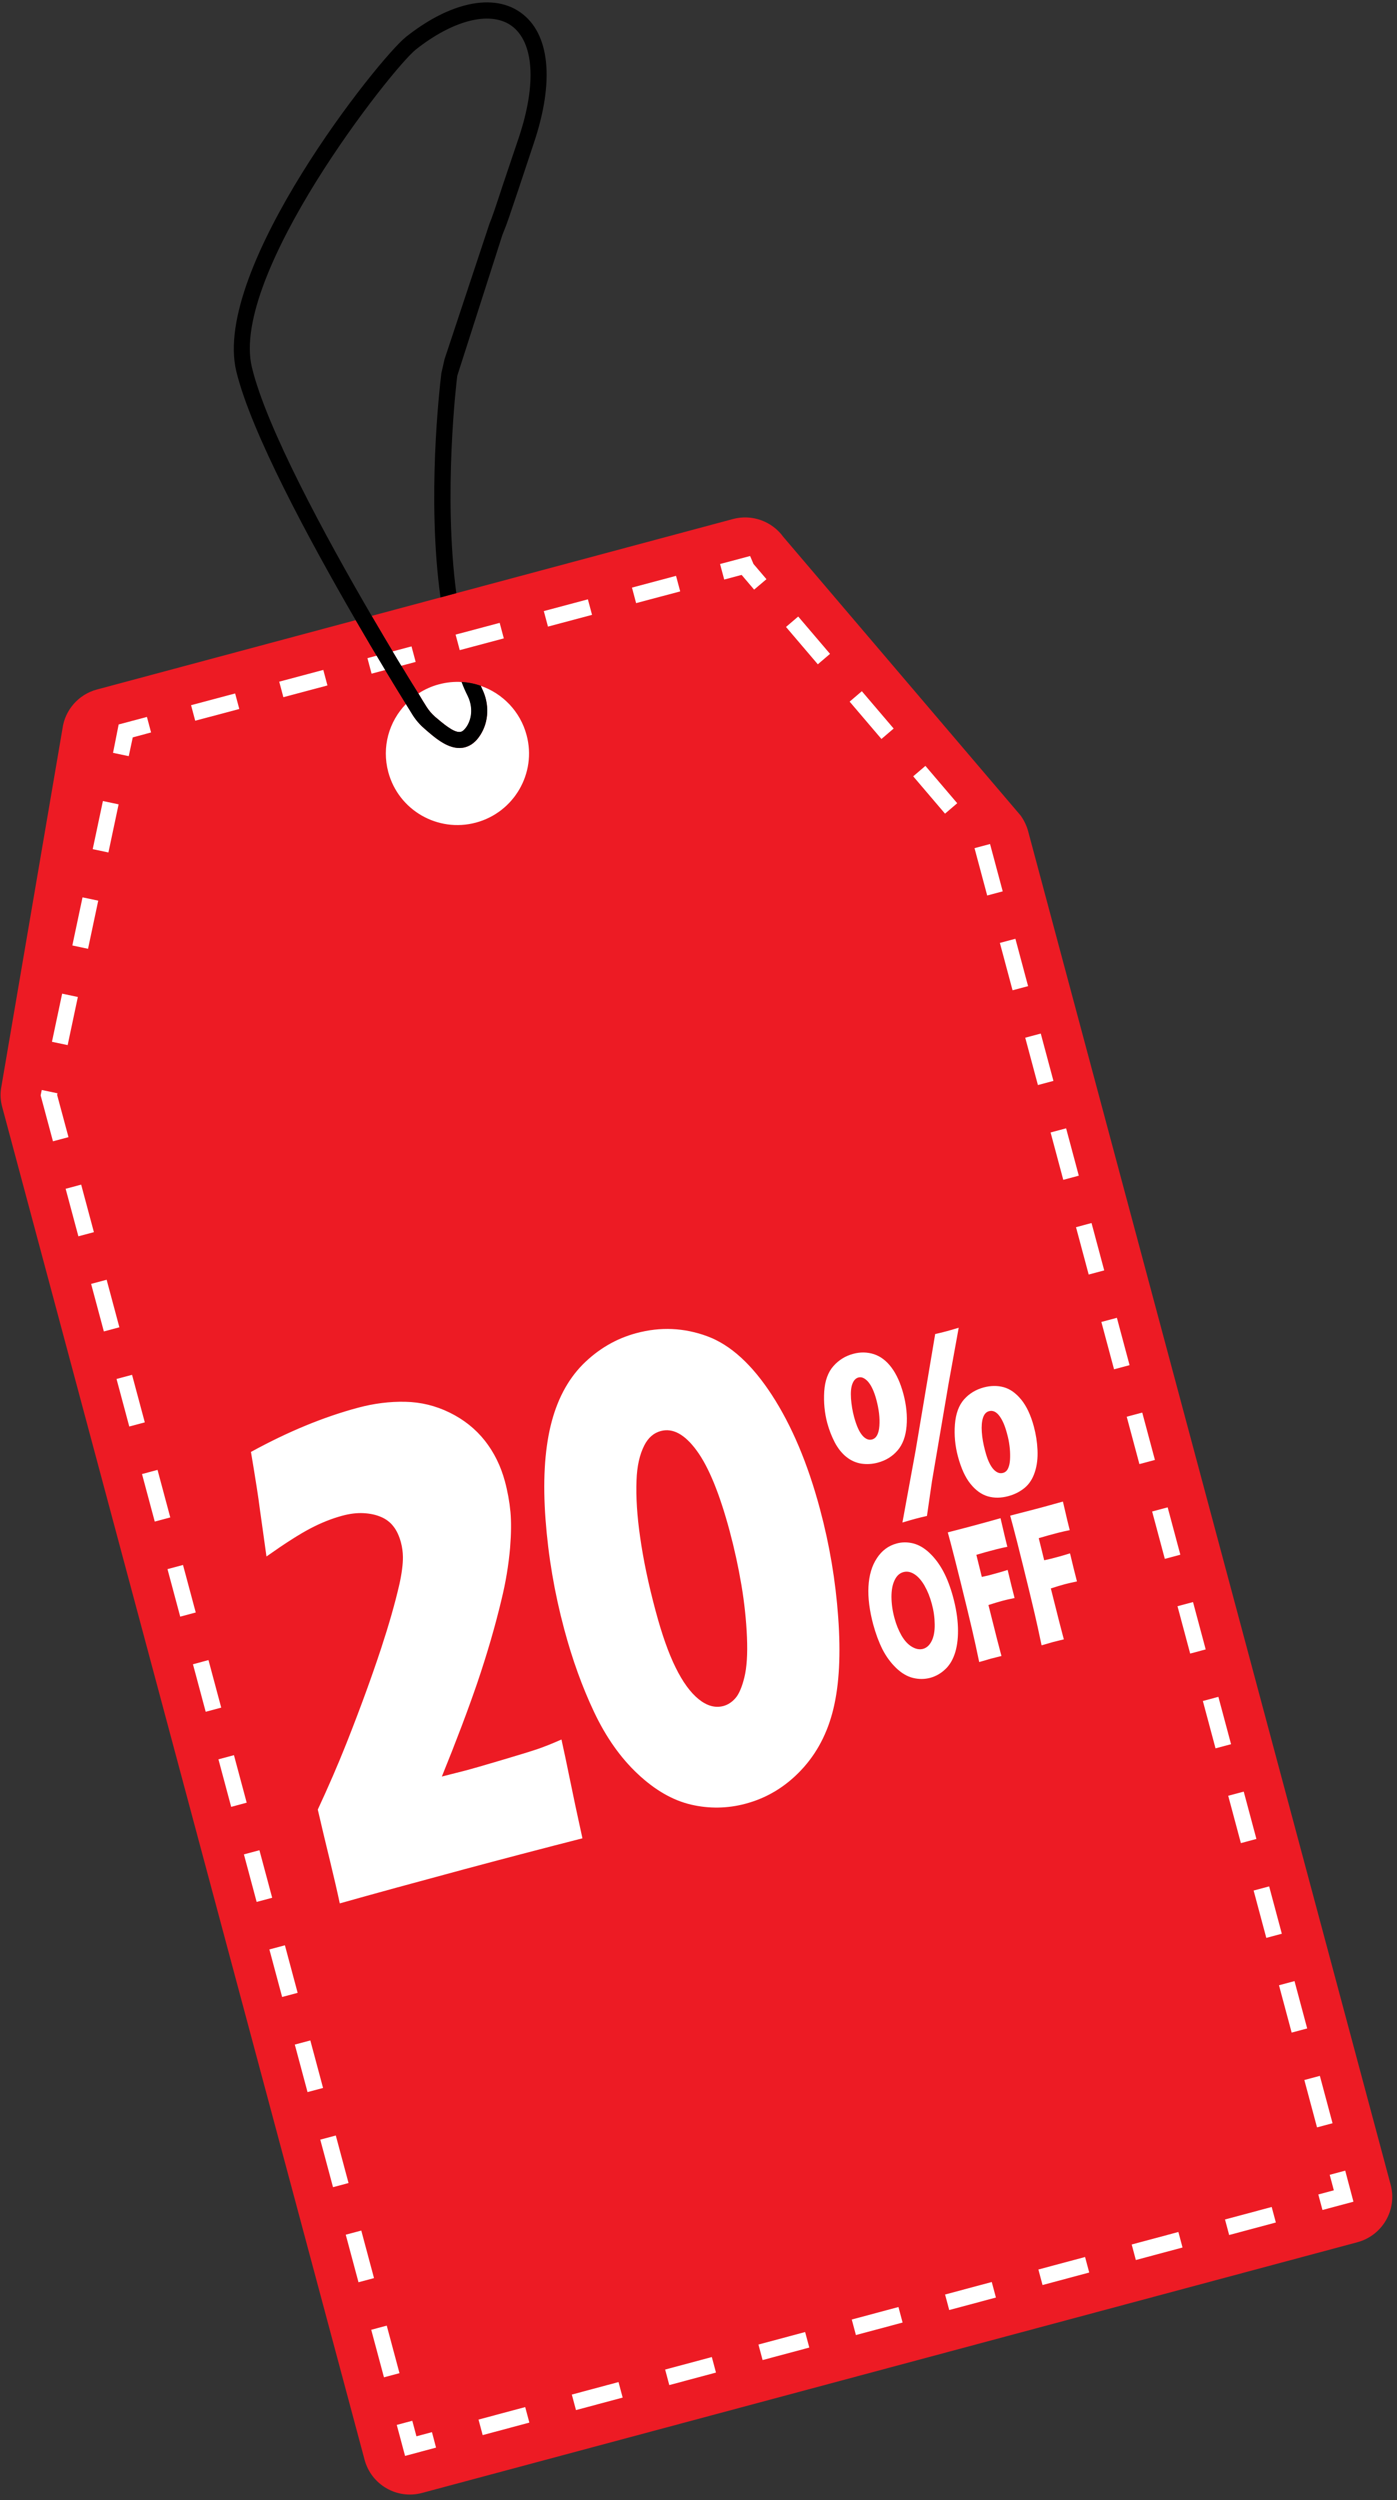 <?xml version="1.0" encoding="UTF-8"?><svg xmlns="http://www.w3.org/2000/svg" xmlns:xlink="http://www.w3.org/1999/xlink" height="421.8" preserveAspectRatio="xMidYMid meet" version="1.0" viewBox="-0.1 -0.4 235.8 421.8" width="235.8" zoomAndPan="magnify"><rect x="-0.1" y="-0.4" width="235.8" height="421.8" fill="#333333" stroke="none"/><g id="change1_1"><path d="M173.44,139.85l61.19,228.36c1.13,4.21-1.38,8.56-5.62,9.7l-157.88,42.3c-4.21,1.13-8.56-1.38-9.69-5.59 L0.27,186.36c-0.27-0.99-0.35-2.04-0.2-3.06l10.37-60.73c0.41-3.17,2.71-5.8,5.8-6.63l43.7-11.71c3.49,6.02,6.59,11.11,8.47,14.14 c0.45,0.75,0.84,1.37,1.14,1.85c0.54,0.86,1.23,1.66,2.03,2.34c1.79,1.57,4.06,3.54,6.38,3.2c0.16-0.02,0.29-0.05,0.45-0.09 c0.99-0.27,1.85-0.94,2.56-2.06c1.45-2.24,1.57-5.24,0.29-7.82c-0.07-0.15-0.14-0.3-0.21-0.48c-1.02-0.37-2.12-0.58-3.23-0.65 c0.3,0.82,0.65,1.59,1.02,2.34c0.86,1.73,0.79,3.69-0.14,5.14c-0.56,0.85-0.96,0.93-1.12,0.95c-1.11,0.16-2.98-1.5-4.25-2.56 c-0.59-0.52-1.08-1.09-1.47-1.74c-0.34-0.55-0.82-1.29-1.34-2.19c-1.85-2.93-4.68-7.61-7.88-13.09l60.98-16.34 c3.19-0.86,6.58,0.37,8.5,3.02l40.1,47.06C172.76,138.04,173.19,138.91,173.44,139.85z" fill="#ED1B24"/></g><g id="change2_1"><path d="M73.5,412.56l-5.23,1.4l-1.4-5.23l2.62-0.7l0.7,2.62l2.62-0.7L73.5,412.56z M65.18,391.98l-2.62,0.7 l2.15,8.02l2.62-0.7L65.18,391.98z M60.88,375.94l-2.62,0.7l2.15,8.02l2.62-0.7L60.88,375.94z M56.58,359.9l-2.62,0.7l2.15,8.02 l2.62-0.7L56.58,359.9z M52.28,343.86l-2.62,0.7l2.15,8.02l2.62-0.7L52.28,343.86z M47.99,327.81l-2.62,0.7l2.15,8.02l2.62-0.7 L47.99,327.81z M43.69,311.77l-2.62,0.7l2.15,8.02l2.62-0.7L43.69,311.77z M39.39,295.73l-2.62,0.7l2.15,8.02l2.62-0.7L39.39,295.73 z M35.09,279.69l-2.62,0.7l2.15,8.02l2.62-0.7L35.09,279.69z M30.79,263.64l-2.62,0.7l2.15,8.02l2.62-0.7L30.79,263.64z M26.49,247.6l-2.62,0.7l2.15,8.02l2.62-0.7L26.49,247.6z M22.19,231.56l-2.62,0.7l2.15,8.02l2.62-0.7L22.19,231.56z M17.9,215.52 l-2.62,0.7l2.15,8.02l2.62-0.7L17.9,215.52z M13.6,199.47l-2.62,0.7l2.15,8.02l2.62-0.7L13.6,199.47z M9.54,184.33l0.06-0.27 l-2.65-0.56l-0.19,0.91l2.08,7.75l2.62-0.7L9.54,184.33z M13.04,167.81l-2.65-0.56l-1.72,8.12l2.65,0.56L13.04,167.81z M16.48,151.56L13.83,151l-1.72,8.12l2.65,0.56L16.48,151.56z M19.92,135.31l-2.65-0.56l-1.72,8.12l2.65,0.56L19.92,135.31z M22.31,124.01l3.09-0.83l-0.7-2.62l-4.77,1.27l-0.95,4.79l2.65,0.56L22.31,124.01z M114.01,96.76l-7.44,1.98l0.7,2.62l7.44-1.98 L114.01,96.76z M99.13,100.72l-7.44,1.98l0.7,2.62l7.44-1.98L99.13,100.72z M84.24,104.69l-7.44,1.98l0.7,2.62l7.44-1.98 L84.24,104.69z M69.36,108.66l-7.44,1.98l0.7,2.62l7.44-1.98L69.36,108.66z M54.47,112.63l-7.44,1.98l0.7,2.62l7.44-1.98 L54.47,112.63z M39.59,116.6l-7.44,1.98l0.7,2.62l7.44-1.98L39.59,116.6z M129.27,97.32l-2.19-2.57l-0.57-1.34l-5.07,1.35l0.7,2.62 l2.94-0.78l2.11,2.48L129.27,97.32z M222.68,349.84l-2.62,0.7l2.14,7.99l2.62-0.7L222.68,349.84z M218.4,333.85l-2.62,0.7l2.14,7.99 l2.62-0.7L218.4,333.85z M214.12,317.87l-2.62,0.7l2.14,7.99l2.62-0.7L214.12,317.87z M209.83,301.88l-2.62,0.7l2.14,7.99l2.62-0.7 L209.83,301.88z M205.55,285.89l-2.62,0.7l2.14,7.99l2.62-0.7L205.55,285.89z M201.27,269.9l-2.62,0.7l2.14,7.99l2.62-0.7 L201.27,269.9z M196.99,253.92l-2.62,0.7l2.14,7.99l2.62-0.7L196.99,253.92z M192.7,237.93l-2.62,0.7l2.14,7.99l2.62-0.7 L192.7,237.93z M188.42,221.94l-2.62,0.7l2.14,7.99l2.62-0.7L188.42,221.94z M184.14,205.95l-2.62,0.7l2.14,7.99l2.62-0.7 L184.14,205.95z M179.85,189.97l-2.62,0.7l2.14,7.99l2.62-0.7L179.85,189.97z M175.57,173.98l-2.62,0.7l2.14,7.99l2.62-0.7 L175.57,173.98z M171.29,157.99l-2.62,0.7l2.14,7.99l2.62-0.7L171.29,157.99z M167.01,142l-2.62,0.7l2.14,7.99l2.62-0.7L167.01,142z M161.47,135.12l-5.37-6.3l-2.06,1.76l5.37,6.3L161.47,135.12z M150.74,122.52l-5.37-6.3l-2.06,1.76l5.37,6.3L150.74,122.52z M140,109.92l-5.37-6.3l-2.06,1.76l5.37,6.3L140,109.92z M226.96,365.83l-2.62,0.7l0.7,2.62l-2.62,0.7l0.7,2.62l5.23-1.4 L226.96,365.83z M214.55,371.96l-7.88,2.11l0.7,2.62l7.88-2.11L214.55,371.96z M198.8,376.18l-7.88,2.11l0.7,2.62l7.88-2.11 L198.8,376.18z M183.05,380.4l-7.88,2.11l0.7,2.62l7.88-2.11L183.05,380.4z M167.3,384.62l-7.88,2.11l0.7,2.62l7.88-2.11 L167.3,384.62z M151.55,388.84l-7.88,2.11l0.7,2.62l7.88-2.11L151.55,388.84z M135.8,393.06l-7.88,2.11l0.7,2.62l7.88-2.11 L135.8,393.06z M120.05,397.28l-7.88,2.11l0.7,2.62l7.88-2.11L120.05,397.28z M104.3,401.5l-7.88,2.11l0.7,2.62l7.88-2.11 L104.3,401.5z M88.55,405.72l-7.88,2.11l0.7,2.62l7.88-2.11L88.55,405.72z" fill="#FFF"/></g><g id="change2_2"><path d="M71.87,118.79c-0.34-0.55-0.82-1.29-1.34-2.19c1.03-0.67,2.2-1.21,3.46-1.54c1.31-0.35,2.59-0.47,3.85-0.39 c0.3,0.82,0.65,1.59,1.02,2.34c0.86,1.73,0.79,3.69-0.14,5.14c-0.56,0.85-0.96,0.93-1.12,0.95c-1.11,0.16-2.98-1.5-4.25-2.56 C72.76,120.01,72.27,119.44,71.87,118.79z M81.06,115.32c0.08,0.18,0.14,0.33,0.21,0.48c1.28,2.57,1.16,5.58-0.29,7.82 c-0.71,1.12-1.57,1.79-2.56,2.06c-0.16,0.04-0.29,0.08-0.45,0.09c-2.32,0.34-4.59-1.63-6.38-3.2c-0.8-0.68-1.49-1.48-2.03-2.34 c-0.3-0.48-0.69-1.11-1.14-1.85c-2.86,2.95-4.12,7.25-2.98,11.49c1.73,6.44,8.35,10.24,14.79,8.52c6.44-1.73,10.28-8.34,8.55-14.77 C87.71,119.6,84.71,116.59,81.06,115.32z" fill="#FFF"/></g><g id="change3_1"><path d="M90.01,23.73l-2.61,7.85c-1.45,4.32-2,5.95-2.33,6.71l-0.38,0.97l-7.61,23.75c-0.13,0.99-2.38,19.91-0.16,36.67l-2.67,0.72 c-2.3-16.63-0.18-35.12,0.15-37.85l0.53-2.33l7.62-22.97c0.32-0.7,0.9-2.4,2.26-6.55l2.64-7.83c3.07-9.15,2.58-16.23-1.27-18.96 c-1.83-1.28-4.36-1.5-7.23-0.73c-2.72,0.73-5.74,2.32-8.83,4.75c-2.04,1.61-9.91,11.15-16.8,22.2 c-6.88,11.07-12.78,23.68-10.9,31.45c2.46,10.22,12.41,28.54,20.21,41.93c3.21,5.48,6.03,10.16,7.88,13.09 c0.52,0.9,1,1.64,1.34,2.19c0.4,0.65,0.89,1.22,1.47,1.74c1.27,1.06,3.14,2.72,4.25,2.56c0.16-0.02,0.56-0.09,1.12-0.95 c0.93-1.45,0.99-3.41,0.14-5.14c-0.37-0.74-0.72-1.52-1.02-2.34c1.11,0.07,2.21,0.28,3.23,0.65c0.08,0.18,0.14,0.33,0.21,0.48 c1.28,2.57,1.16,5.58-0.29,7.82c-0.71,1.12-1.57,1.79-2.56,2.06c-0.16,0.04-0.29,0.08-0.45,0.09c-2.32,0.34-4.59-1.63-6.38-3.2 c-0.8-0.68-1.49-1.48-2.03-2.34c-0.3-0.48-0.69-1.11-1.14-1.85c-1.88-3.03-4.98-8.12-8.47-14.14c-7.82-13.5-17.66-31.68-20.15-42 C35.62,44.95,63.85,9.42,68.46,5.8c3.38-2.67,6.72-4.44,9.81-5.26c3.66-0.98,6.96-0.63,9.48,1.16C92.7,5.2,93.54,13.22,90.01,23.73z"/></g><g id="change2_3"><path d="M57.25,320.74c-0.37-1.76-0.9-4.09-1.6-6.97c-0.71-2.88-1.41-5.84-2.11-8.86c1.79-3.85,3.4-7.56,4.81-11.11 c2.29-5.78,4.25-11.14,5.89-16.11c1.3-3.96,2.33-7.55,3.07-10.77c0.42-1.9,0.61-3.44,0.6-4.63c-0.01-0.83-0.12-1.65-0.34-2.47 c-0.29-1.07-0.7-1.97-1.25-2.67c-0.54-0.71-1.24-1.24-2.1-1.61c-0.86-0.37-1.84-0.58-2.94-0.64c-1.1-0.06-2.3,0.08-3.6,0.43 c-1.78,0.48-3.59,1.2-5.43,2.17c-1.85,0.97-4.3,2.54-7.37,4.71L43.73,254c-0.2-1.65-0.69-4.79-1.47-9.43 c6.24-3.42,12.27-5.91,18.11-7.47c2.67-0.71,5.31-1.05,7.93-0.99c2.62,0.05,5.13,0.66,7.51,1.83c2.38,1.17,4.35,2.74,5.92,4.72 c1.56,1.98,2.69,4.27,3.39,6.86c0.46,1.7,0.77,3.42,0.94,5.17c0.15,1.67,0.13,3.67-0.06,6.03c-0.25,2.92-0.74,5.87-1.47,8.84 c-1.06,4.45-2.42,9.12-4.08,14.01c-1.59,4.63-3.58,9.89-5.97,15.77l4.2-1.07c0.99-0.26,2.94-0.83,5.85-1.69 c2.91-0.86,4.93-1.48,6.05-1.86c1.12-0.38,2.49-0.92,4.09-1.63c0.4,1.8,0.88,4.05,1.43,6.76c0.55,2.71,1.25,6.01,2.11,9.91 c-6.34,1.62-12.96,3.35-19.86,5.2C70.02,317.2,62.99,319.12,57.25,320.74z M107.3,224.53c4.08-1.1,8.08-0.92,12,0.53 c3.91,1.45,7.54,4.76,10.89,9.91c3.35,5.16,6.06,11.56,8.11,19.23c1.61,6,2.64,12.09,3.08,18.28c0.45,6.19,0.18,11.33-0.81,15.42 c-0.98,4.09-2.8,7.55-5.45,10.36c-2.65,2.81-5.77,4.7-9.37,5.66c-3.07,0.82-6.15,0.87-9.22,0.15c-3.08-0.72-6.07-2.44-8.97-5.16 c-2.9-2.71-5.36-6.19-7.37-10.43c-2.01-4.24-3.69-8.9-5.05-13.98c-1.65-6.15-2.7-12.33-3.16-18.56c-0.46-6.23-0.17-11.48,0.86-15.77 c1.03-4.28,2.84-7.73,5.42-10.35C100.86,227.22,103.87,225.45,107.3,224.53z M111.44,241.04c-1.19,0.32-2.12,1.12-2.78,2.41 c-0.8,1.56-1.24,3.53-1.32,5.89c-0.11,2.85,0.09,6.03,0.6,9.54c0.54,3.86,1.42,8.04,2.62,12.51c1.05,3.93,2.17,7.11,3.37,9.54 c1.2,2.44,2.5,4.23,3.9,5.36c1.4,1.13,2.79,1.51,4.16,1.15c0.76-0.2,1.44-0.64,2.04-1.32c0.59-0.67,1.1-1.84,1.51-3.5 c0.41-1.66,0.56-3.92,0.44-6.79c-0.12-2.87-0.43-5.81-0.94-8.83c-0.51-3.02-1.17-6.05-1.98-9.08c-1.69-6.29-3.54-10.82-5.56-13.57 C115.49,241.6,113.47,240.5,111.44,241.04z M143.92,228.02c1.21-0.33,2.37-0.3,3.5,0.06c1.12,0.37,2.11,1.12,2.96,2.26 c0.85,1.14,1.51,2.61,1.99,4.39c0.52,1.93,0.7,3.76,0.55,5.5c-0.15,1.73-0.66,3.1-1.53,4.1c-0.87,1.01-1.99,1.69-3.34,2.05 c-0.94,0.25-1.87,0.3-2.79,0.16c-0.92-0.15-1.76-0.53-2.53-1.15c-0.76-0.62-1.4-1.43-1.93-2.43c-0.52-1-0.94-2.08-1.26-3.24 c-0.46-1.73-0.63-3.51-0.52-5.34c0.12-1.83,0.64-3.26,1.55-4.29C141.48,229.06,142.6,228.37,143.92,228.02z M144.79,232.01 c-0.45,0.12-0.79,0.48-1.02,1.08c-0.23,0.6-0.3,1.43-0.23,2.49c0.08,1.06,0.25,2.09,0.52,3.08c0.39,1.45,0.85,2.49,1.38,3.11 c0.53,0.62,1.08,0.85,1.65,0.7c0.73-0.2,1.14-0.95,1.24-2.28c0.1-1.32-0.07-2.8-0.51-4.43c-0.37-1.38-0.84-2.39-1.39-3.03 C145.87,232.11,145.32,231.86,144.79,232.01z M152.22,256.48l2.23-12.17l3.3-19.63c0.77-0.17,1.44-0.34,2.02-0.5 c0.49-0.13,1.15-0.32,1.95-0.57l-1.71,9.43l-2.8,16.46l-0.85,5.87c-0.75,0.17-1.39,0.33-1.92,0.47 C154.09,255.93,153.35,256.14,152.22,256.48z M165.93,233.69c1.2-0.32,2.33-0.33,3.39-0.04c1.06,0.29,2.05,0.99,2.95,2.09 c0.9,1.1,1.61,2.61,2.13,4.53c0.35,1.3,0.56,2.63,0.62,3.98c0.06,1.35-0.08,2.59-0.45,3.72c-0.37,1.13-0.94,2.02-1.73,2.67 c-0.79,0.65-1.71,1.11-2.76,1.39c-1.23,0.33-2.38,0.34-3.45,0.03c-1.07-0.31-2.05-1.02-2.92-2.1c-0.88-1.08-1.59-2.64-2.13-4.66 c-0.47-1.77-0.64-3.56-0.5-5.37c0.14-1.81,0.66-3.22,1.54-4.22C163.49,234.73,164.6,234.05,165.93,233.69z M166.85,237.69 c-0.49,0.13-0.83,0.5-1.03,1.12c-0.2,0.62-0.27,1.42-0.2,2.41c0.07,0.99,0.25,2.01,0.53,3.06c0.21,0.8,0.42,1.43,0.62,1.88 c0.2,0.45,0.42,0.84,0.67,1.16c0.25,0.32,0.52,0.55,0.82,0.7c0.3,0.15,0.61,0.18,0.94,0.09c0.22-0.06,0.41-0.17,0.57-0.33 c0.16-0.16,0.31-0.43,0.43-0.82c0.12-0.38,0.19-0.89,0.2-1.52c0.01-0.63-0.02-1.28-0.11-1.93c-0.08-0.65-0.22-1.34-0.42-2.06 c-0.36-1.36-0.81-2.37-1.34-3.03C168.03,237.78,167.46,237.53,166.85,237.69z M151.27,260.01c0.89-0.24,1.82-0.24,2.76-0.01 c0.95,0.24,1.87,0.77,2.76,1.61c0.89,0.84,1.66,1.87,2.32,3.09c0.66,1.23,1.21,2.69,1.67,4.38c0.48,1.78,0.75,3.47,0.81,5.05 c0.06,1.58-0.09,2.98-0.44,4.19c-0.36,1.21-0.92,2.18-1.67,2.89c-0.75,0.72-1.61,1.21-2.56,1.47c-0.94,0.25-1.91,0.26-2.9,0.02 c-0.99-0.24-1.95-0.8-2.87-1.69c-0.92-0.89-1.69-1.94-2.31-3.16c-0.61-1.22-1.13-2.62-1.56-4.21c-0.62-2.33-0.89-4.44-0.79-6.35 c0.1-1.91,0.57-3.51,1.42-4.79C148.75,261.21,149.87,260.38,151.27,260.01z M152.4,264.84c-0.65,0.17-1.15,0.63-1.5,1.37 c-0.36,0.74-0.53,1.68-0.53,2.82c0.01,1.14,0.17,2.33,0.5,3.55c0.3,1.12,0.71,2.12,1.21,2.99c0.51,0.87,1.09,1.49,1.75,1.88 c0.66,0.39,1.28,0.5,1.86,0.35c0.62-0.17,1.11-0.61,1.47-1.34c0.36-0.73,0.53-1.66,0.51-2.8c-0.01-1.14-0.17-2.29-0.49-3.46 c-0.3-1.14-0.71-2.15-1.22-3.05c-0.51-0.89-1.08-1.54-1.7-1.94C153.63,264.8,153.01,264.68,152.4,264.84z M165.18,280.02 c-0.46-2.19-0.84-3.94-1.15-5.26c-0.45-1.95-1.1-4.62-1.94-8.02c-0.85-3.4-1.42-5.68-1.74-6.85l-0.47-1.75 c1.69-0.43,3.25-0.84,4.7-1.23c1.46-0.39,2.86-0.78,4.2-1.16c0.57,2.47,0.95,4.07,1.15,4.83l-0.74,0.15l-0.59,0.14l-0.59,0.14 l-1.65,0.44c-0.19,0.05-0.74,0.21-1.66,0.48l0.92,3.73l1.23-0.28l1.35-0.37c0.39-0.1,0.99-0.28,1.78-0.53 c0.48,2.02,0.87,3.6,1.17,4.74c-0.92,0.19-1.59,0.34-2.02,0.46c-0.74,0.2-1.53,0.44-2.39,0.72l1.45,5.76l0.56,2.14l0.19,0.7 l-1.81,0.45C167,279.5,166.34,279.69,165.18,280.02z M175.71,277.2c-0.46-2.19-0.84-3.94-1.15-5.26c-0.45-1.95-1.1-4.62-1.94-8.02 c-0.84-3.4-1.42-5.68-1.74-6.85l-0.47-1.75c1.69-0.43,3.26-0.84,4.7-1.22c1.46-0.39,2.86-0.78,4.2-1.16 c0.57,2.47,0.95,4.08,1.15,4.83l-0.74,0.15l-0.59,0.14l-0.59,0.14l-1.65,0.44c-0.19,0.05-0.74,0.21-1.66,0.48l0.92,3.73l1.22-0.28 l1.36-0.36c0.39-0.11,0.98-0.28,1.78-0.53c0.48,2.02,0.87,3.6,1.17,4.74c-0.91,0.19-1.58,0.34-2.02,0.46 c-0.74,0.2-1.53,0.44-2.39,0.72l1.45,5.75l0.56,2.14l0.19,0.7l-1.81,0.45C177.53,276.68,176.87,276.87,175.71,277.2z" fill="#FFF"/></g></svg>